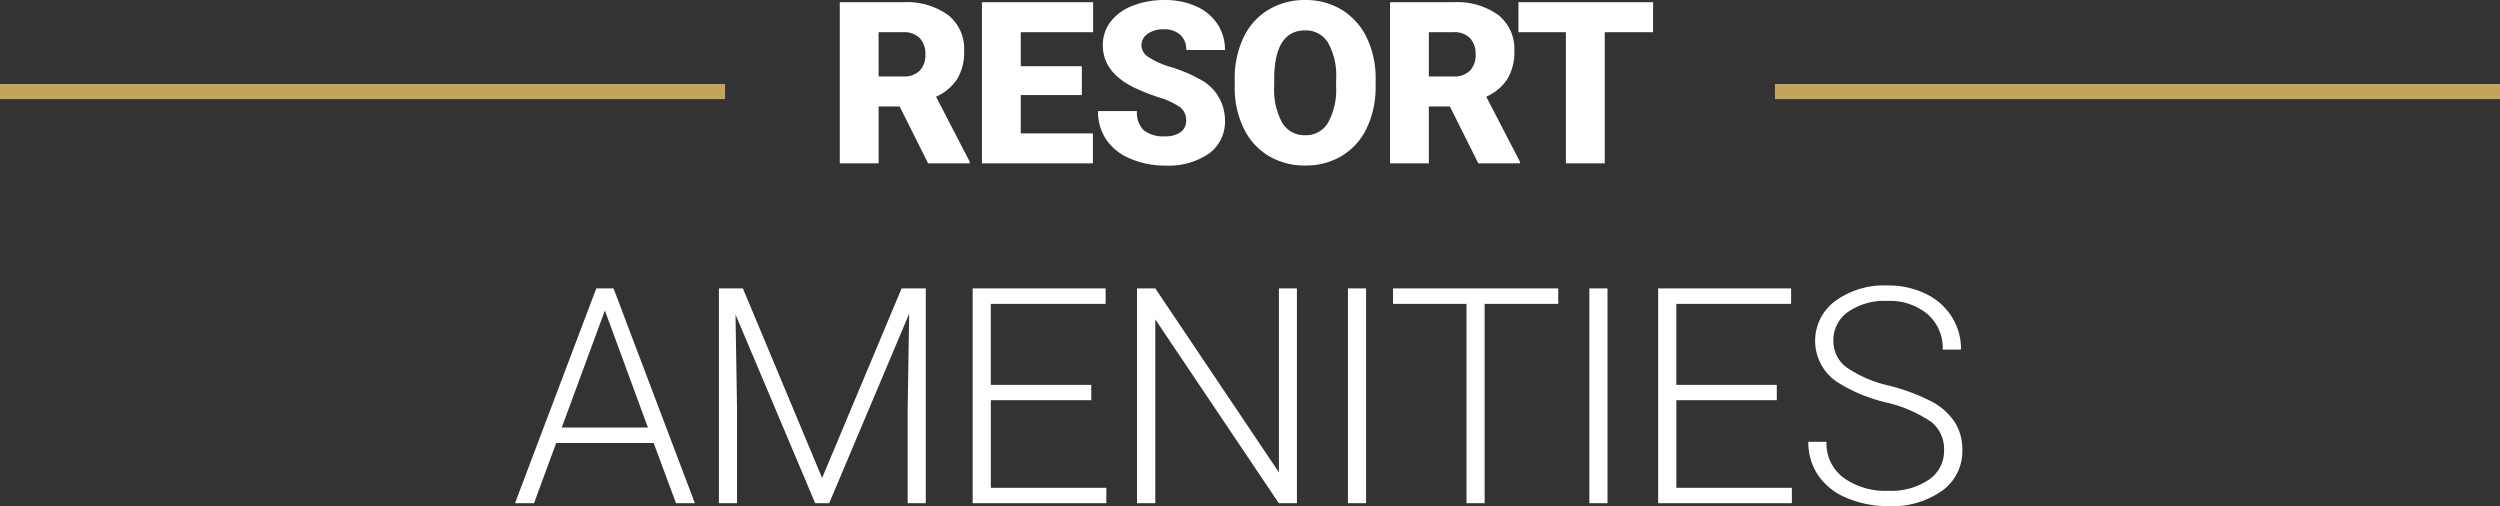 <svg xmlns="http://www.w3.org/2000/svg" width="331" height="67.012" viewBox="0 0 331 67.012">
  <rect x="0" y="0" width="331" height="67.012" fill="#333333" stroke="none"/>
  <g id="Group_579" data-name="Group 579" transform="translate(-23.5 -289.379)">
    <path id="Path_1761" data-name="Path 1761" d="M-45.388-7.529h-2.783V0h-5.142V-21.328h8.394a9.361,9.361,0,0,1,5.933,1.685,5.71,5.71,0,0,1,2.139,4.761,6.938,6.938,0,0,1-.9,3.691,6.4,6.4,0,0,1-2.82,2.373l4.453,8.6V0h-5.508Zm-2.783-3.97h3.252a2.923,2.923,0,0,0,2.2-.769,2.968,2.968,0,0,0,.74-2.146,3,3,0,0,0-.747-2.161,2.9,2.9,0,0,0-2.2-.784h-3.252Zm26.906,2.461h-8.086v5.083H-19.8V0H-34.493V-21.328h14.722v3.97h-9.58v4.5h8.086ZM-7.455-5.669a2.113,2.113,0,0,0-.8-1.758,9.923,9.923,0,0,0-2.805-1.3,26.912,26.912,0,0,1-3.281-1.3q-4.146-2.036-4.146-5.6a5.018,5.018,0,0,1,1.033-3.127,6.68,6.68,0,0,1,2.922-2.109,11.372,11.372,0,0,1,4.248-.754,9.948,9.948,0,0,1,4.124.82,6.529,6.529,0,0,1,2.834,2.336A6.1,6.1,0,0,1-2.313-15H-7.44a2.578,2.578,0,0,0-.8-2.021,3.112,3.112,0,0,0-2.161-.718,3.509,3.509,0,0,0-2.175.608,1.865,1.865,0,0,0-.8,1.545,1.878,1.878,0,0,0,.879,1.487A11.084,11.084,0,0,0-9.4-12.722,18.934,18.934,0,0,1-5.77-11.191,6.1,6.1,0,0,1-2.313-5.7,5.208,5.208,0,0,1-4.422-1.3a9.382,9.382,0,0,1-5.786,1.6A11.48,11.48,0,0,1-14.9-.637a7.078,7.078,0,0,1-3.164-2.549,6.641,6.641,0,0,1-1.062-3.728h5.156a3.271,3.271,0,0,0,.886,2.527,4.189,4.189,0,0,0,2.878.813,3.309,3.309,0,0,0,2.014-.549A1.813,1.813,0,0,0-7.455-5.669Zm25.09-4.556A12.577,12.577,0,0,1,16.478-4.7,8.553,8.553,0,0,1,13.189-1,9.157,9.157,0,0,1,8.333.293,9.286,9.286,0,0,1,3.5-.959,8.538,8.538,0,0,1,.211-4.541,12.215,12.215,0,0,1-1.027-9.888v-1.2a12.633,12.633,0,0,1,1.15-5.53,8.532,8.532,0,0,1,3.3-3.7,9.221,9.221,0,0,1,4.885-1.3,9.131,9.131,0,0,1,4.834,1.289,8.685,8.685,0,0,1,3.3,3.669,12.27,12.27,0,0,1,1.194,5.457Zm-5.229-.894a8.969,8.969,0,0,0-1.062-4.827A3.406,3.406,0,0,0,8.3-17.593q-3.867,0-4.087,5.8L4.2-10.225a9.224,9.224,0,0,0,1.04,4.819A3.4,3.4,0,0,0,8.333-3.721a3.36,3.36,0,0,0,3-1.655,8.972,8.972,0,0,0,1.069-4.761ZM27.461-7.529H24.678V0H19.537V-21.328H27.93a9.361,9.361,0,0,1,5.933,1.685A5.71,5.71,0,0,1,36-14.883a6.938,6.938,0,0,1-.9,3.691,6.4,6.4,0,0,1-2.82,2.373l4.453,8.6V0H31.226ZM24.678-11.5H27.93a2.923,2.923,0,0,0,2.2-.769,2.968,2.968,0,0,0,.74-2.146,3,3,0,0,0-.747-2.161,2.9,2.9,0,0,0-2.2-.784H24.678Zm29.689-5.859h-6.4V0H42.825V-17.358H36.541v-3.97H54.368ZM-77.953,37.031h-12.91L-93.793,45h-2.52l10.762-28.437h2.285L-72.5,45H-75ZM-90.121,34.98h11.406l-5.7-15.488Zm23.98-18.418,10.488,25.1,10.527-25.1h3.2V45h-2.4V32.617l.2-12.7L-54.715,45H-56.57L-67.117,20.02l.2,12.52V45h-2.4V16.563Zm46.129,14.8h-13.3v11.6H-18.02V45h-17.7V16.563h17.6v2.051h-15.2V29.336h13.3ZM7.211,45h-2.4L-11.539,20.664V45h-2.422V16.563h2.422L4.828,40.918V16.563H7.211Zm9.156,0h-2.4V16.563h2.4ZM41.813,18.613H32.066V45h-2.4V18.613H19.938V16.563H41.813ZM48.332,45h-2.4V16.563h2.4ZM70.75,31.367h-13.3v11.6H72.742V45h-17.7V16.563h17.6v2.051h-15.2V29.336h13.3Zm22.145,6.641a4.6,4.6,0,0,0-1.66-3.74A17.531,17.531,0,0,0,85.16,31.65a21.288,21.288,0,0,1-6.445-2.705,6.561,6.561,0,0,1-.205-10.732,11.029,11.029,0,0,1,6.865-2.041,11.387,11.387,0,0,1,5.068,1.094,8.294,8.294,0,0,1,3.467,3.047,8,8,0,0,1,1.23,4.355H92.719a5.949,5.949,0,0,0-1.992-4.678,7.77,7.77,0,0,0-5.352-1.768,8.44,8.44,0,0,0-5.2,1.455,4.538,4.538,0,0,0-1.934,3.8,4.3,4.3,0,0,0,1.738,3.535,16.125,16.125,0,0,0,5.566,2.412,26.118,26.118,0,0,1,5.8,2.168,8.268,8.268,0,0,1,2.969,2.686,6.719,6.719,0,0,1,1,3.691,6.428,6.428,0,0,1-2.686,5.391,11.438,11.438,0,0,1-7.08,2.031,13.878,13.878,0,0,1-5.518-1.074,8.428,8.428,0,0,1-3.809-3.008,7.765,7.765,0,0,1-1.3-4.434h2.4a5.677,5.677,0,0,0,2.246,4.746,9.507,9.507,0,0,0,5.977,1.738,8.859,8.859,0,0,0,5.332-1.465A4.579,4.579,0,0,0,92.895,38.008Z" transform="translate(188 311)" fill="#fff"/>
    <line id="Line_371" data-name="Line 371" x2="96" transform="translate(23.5 301.5)" fill="none" stroke="#c4a45c" stroke-width="2"/>
    <line id="Line_372" data-name="Line 372" x2="96" transform="translate(258.5 301.5)" fill="none" stroke="#c4a45c" stroke-width="2"/>
  </g>
</svg>
